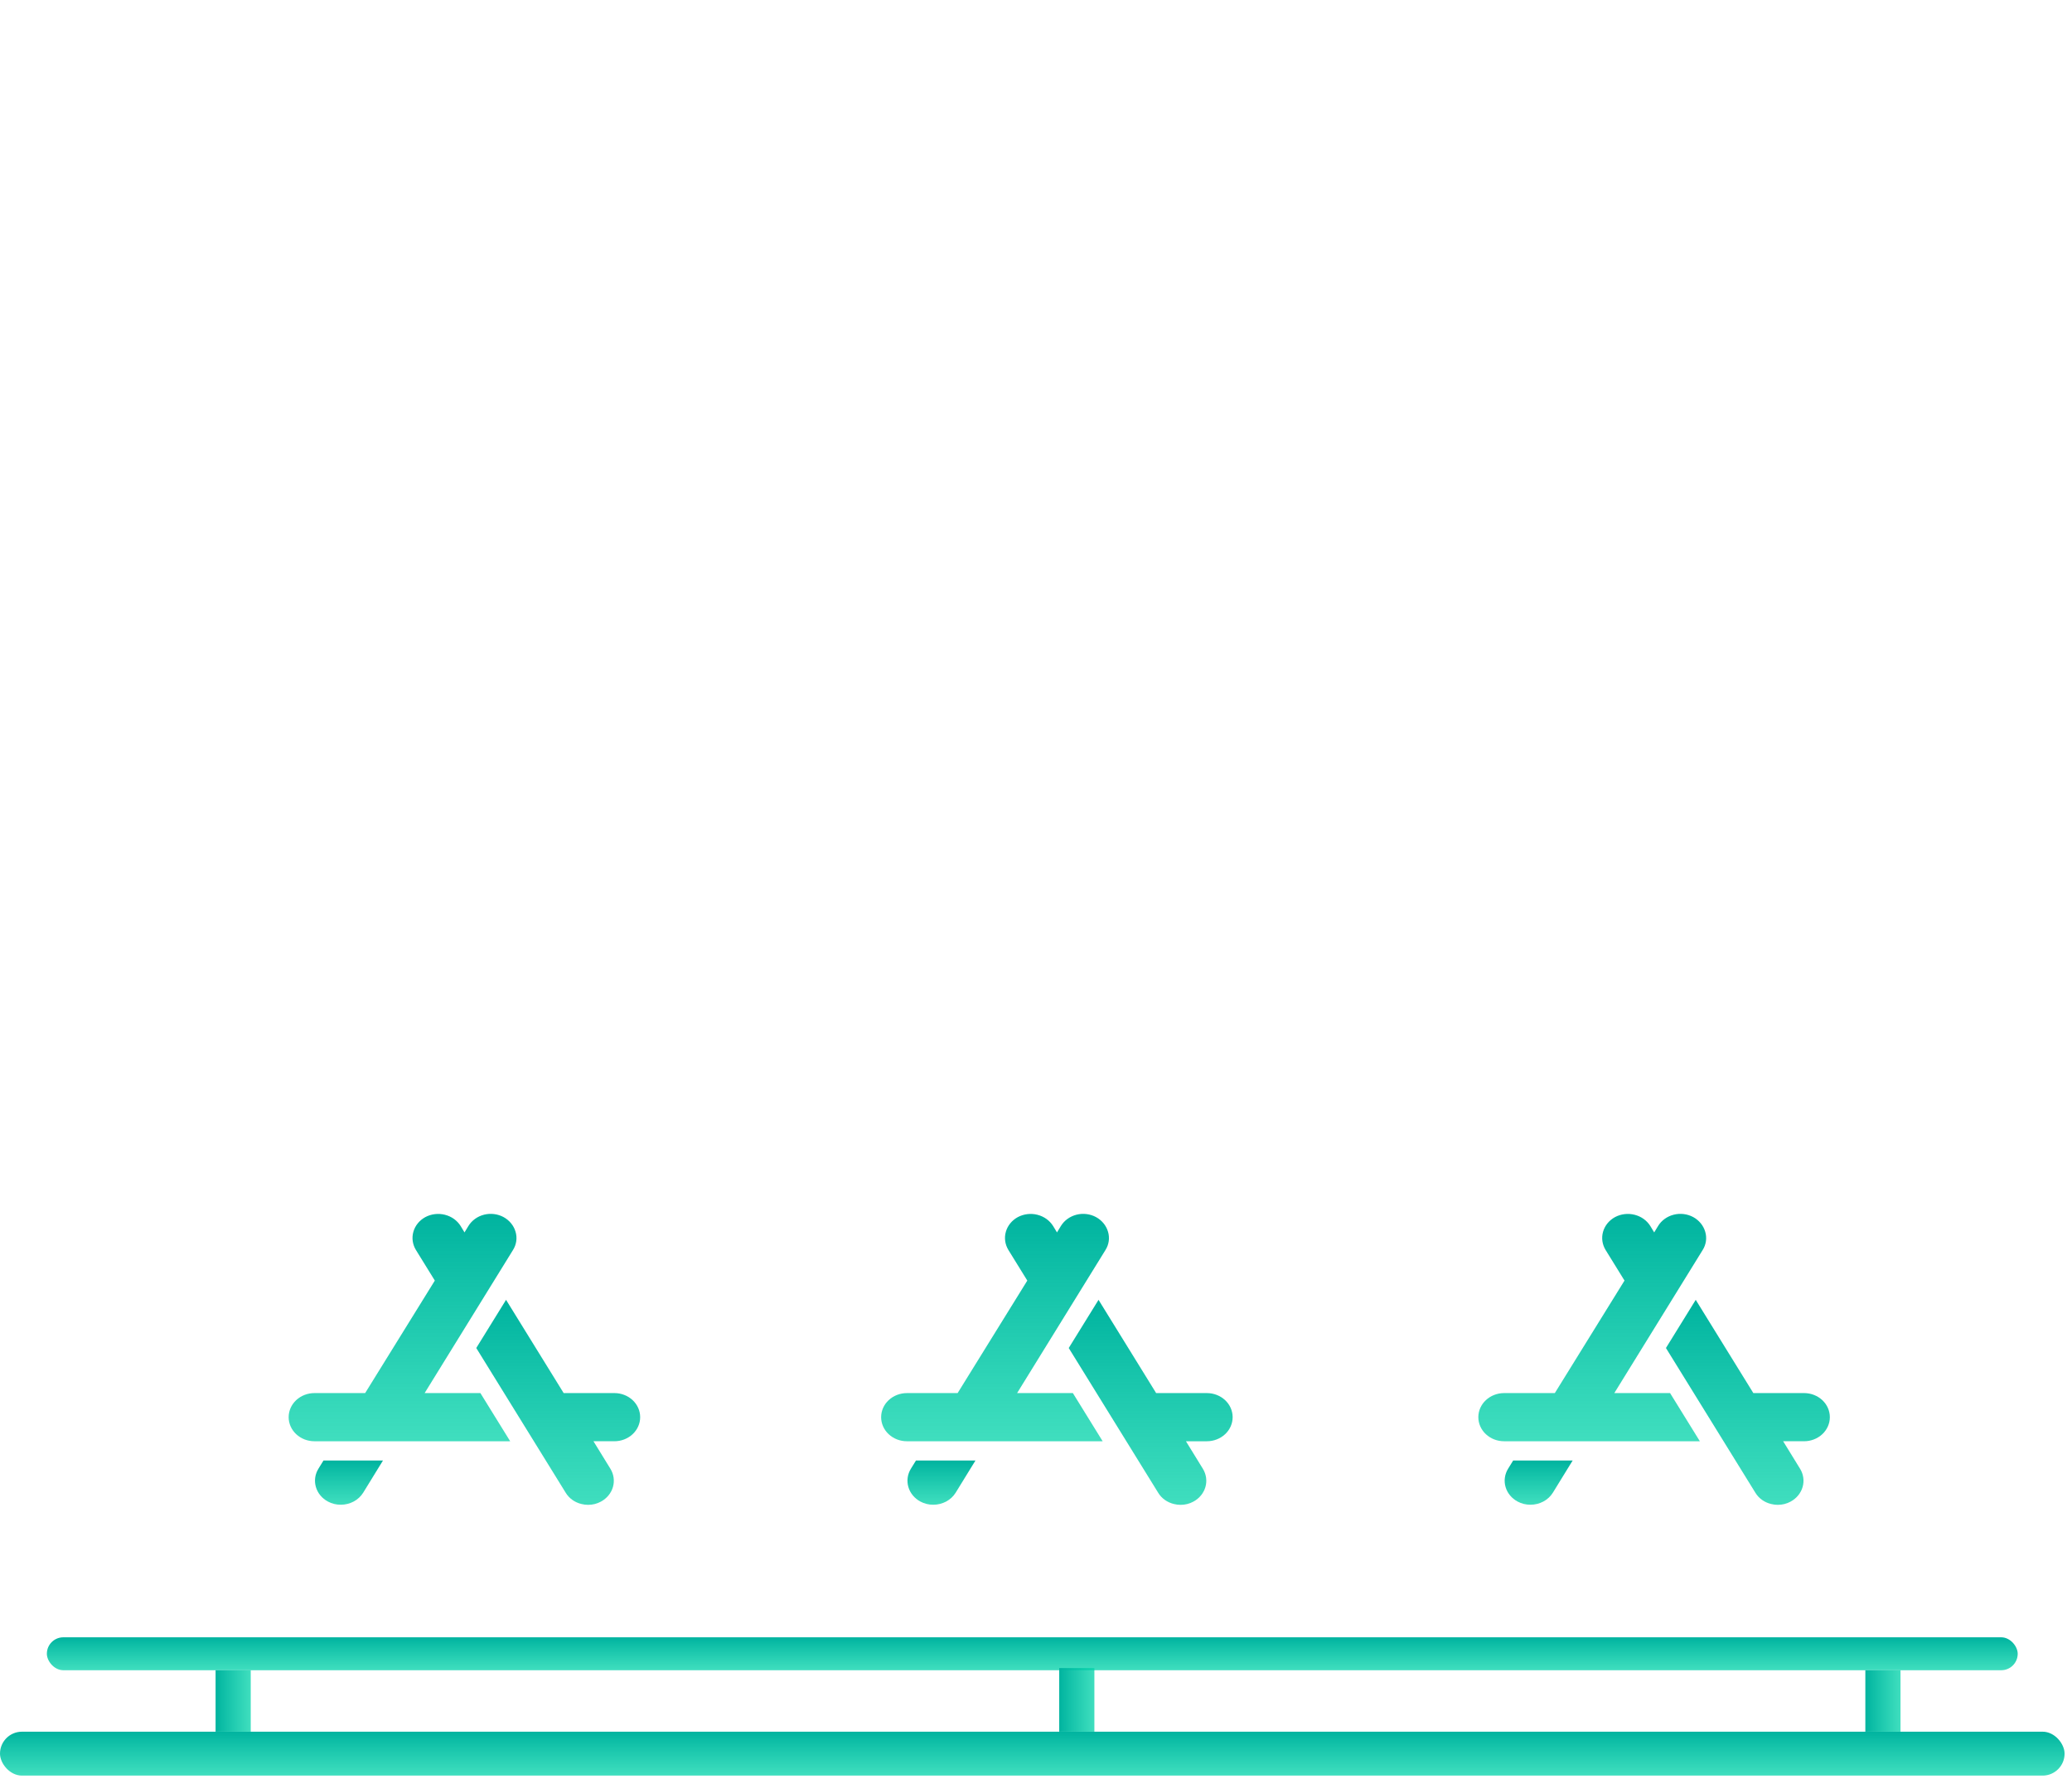 <svg width="268" height="230" viewBox="0 0 268 230" fill="none" xmlns="http://www.w3.org/2000/svg">
<g clip-path="url(#clip0_12956_17917)">
<path d="M66.682 159.282C66.451 158.486 65.896 157.807 65.135 157.389C64.757 157.184 64.338 157.051 63.904 156.998C63.471 156.945 63.03 156.972 62.607 157.079C62.185 157.185 61.789 157.369 61.443 157.619C61.096 157.869 60.806 158.18 60.589 158.535L60.082 159.369L59.576 158.535C59.13 157.822 58.401 157.302 57.548 157.088C56.694 156.873 55.785 156.981 55.016 157.389V157.389C54.252 157.805 53.695 158.486 53.468 159.285C53.24 160.083 53.361 160.933 53.802 161.649L56.242 165.598L47.229 180.147H40.669C39.785 180.147 38.937 180.475 38.312 181.059C37.687 181.643 37.336 182.435 37.336 183.261C37.336 184.087 37.687 184.879 38.312 185.463C38.937 186.047 39.785 186.375 40.669 186.375H65.989L62.136 180.147H54.923L66.349 161.651C66.573 161.298 66.719 160.905 66.776 160.498C66.833 160.091 66.801 159.677 66.682 159.282V159.282Z" fill="url(#paint0_linear_12956_17917)"/>
<path d="M79.468 180.147H72.908L65.455 168.088L61.602 174.317L73.174 193.039C73.39 193.396 73.681 193.708 74.03 193.957C74.378 194.206 74.777 194.386 75.201 194.488C75.484 194.562 75.775 194.599 76.068 194.599C76.654 194.6 77.23 194.454 77.734 194.176C78.497 193.762 79.053 193.083 79.281 192.287C79.508 191.49 79.389 190.642 78.948 189.928L76.761 186.374H79.469C80.353 186.374 81.201 186.046 81.826 185.462C82.451 184.878 82.802 184.086 82.802 183.26C82.802 182.434 82.451 181.642 81.826 181.058C81.201 180.474 80.353 180.146 79.469 180.146L79.468 180.147Z" fill="url(#paint1_linear_12956_17917)"/>
<path d="M41.842 188.866L41.188 189.925C40.969 190.278 40.827 190.669 40.77 191.075C40.714 191.48 40.743 191.892 40.857 192.287C40.971 192.682 41.167 193.051 41.435 193.375C41.702 193.699 42.036 193.97 42.416 194.173C42.921 194.447 43.497 194.589 44.082 194.584C44.668 194.584 45.244 194.44 45.752 194.167C46.26 193.894 46.682 193.501 46.977 193.027L49.536 188.866H41.842Z" fill="url(#paint2_linear_12956_17917)"/>
</g>
<mask id="path-5-inside-1_12956_17917" fill="white">
<rect x="23.693" y="141.928" width="72.443" height="67.836" rx="1"/>
</mask>
<rect x="23.693" y="141.928" width="72.443" height="67.836" rx="1" stroke="url(#paint3_linear_12956_17917)" stroke-width="4" mask="url(#path-5-inside-1_12956_17917)"/>
<g clip-path="url(#clip1_12956_17917)">
<path d="M143.315 159.283C143.084 158.487 142.529 157.808 141.768 157.39C141.389 157.185 140.971 157.052 140.537 156.999C140.103 156.946 139.663 156.973 139.24 157.08C138.818 157.186 138.422 157.37 138.076 157.62C137.729 157.87 137.439 158.181 137.222 158.536L136.715 159.37L136.209 158.536C135.763 157.823 135.034 157.303 134.181 157.089C133.327 156.874 132.418 156.982 131.649 157.39V157.39C130.885 157.806 130.328 158.487 130.101 159.286C129.873 160.084 129.993 160.934 130.435 161.65L132.875 165.599L123.862 180.148H117.302C116.418 180.148 115.57 180.476 114.945 181.06C114.32 181.644 113.969 182.436 113.969 183.262C113.969 184.088 114.32 184.88 114.945 185.464C115.57 186.048 116.418 186.376 117.302 186.376H142.622L138.769 180.148H131.555L142.981 161.652C143.206 161.299 143.351 160.906 143.409 160.499C143.466 160.092 143.434 159.678 143.315 159.283V159.283Z" fill="url(#paint4_linear_12956_17917)"/>
<path d="M156.1 180.148H149.541L142.088 168.089L138.234 174.318L149.807 193.04C150.023 193.397 150.314 193.709 150.663 193.958C151.011 194.206 151.41 194.387 151.834 194.489C152.116 194.563 152.408 194.6 152.701 194.6C153.287 194.601 153.862 194.455 154.367 194.177C155.13 193.763 155.686 193.084 155.914 192.288C156.141 191.491 156.022 190.643 155.581 189.929L153.394 186.375H156.102C156.986 186.375 157.834 186.047 158.459 185.463C159.084 184.879 159.435 184.087 159.435 183.261C159.435 182.435 159.084 181.643 158.459 181.059C157.834 180.475 156.986 180.147 156.102 180.147L156.1 180.148Z" fill="url(#paint5_linear_12956_17917)"/>
<path d="M118.475 188.867L117.821 189.925C117.602 190.279 117.46 190.67 117.403 191.076C117.346 191.481 117.376 191.893 117.49 192.288C117.604 192.683 117.8 193.052 118.068 193.376C118.335 193.7 118.668 193.971 119.048 194.174C119.554 194.448 120.13 194.59 120.714 194.585C121.301 194.585 121.877 194.441 122.385 194.168C122.893 193.895 123.315 193.502 123.609 193.028L126.169 188.867H118.475Z" fill="url(#paint6_linear_12956_17917)"/>
</g>
<mask id="path-10-inside-2_12956_17917" fill="white">
<rect x="100.629" y="141.928" width="72.443" height="67.836" rx="1"/>
</mask>
<rect x="100.629" y="141.928" width="72.443" height="67.836" rx="1" stroke="url(#paint7_linear_12956_17917)" stroke-width="4" mask="url(#path-10-inside-2_12956_17917)"/>
<g clip-path="url(#clip2_12956_17917)">
<path d="M220.559 159.282C220.328 158.486 219.773 157.807 219.012 157.389C218.634 157.184 218.215 157.051 217.781 156.998C217.348 156.945 216.907 156.972 216.484 157.079C216.062 157.185 215.666 157.369 215.32 157.619C214.973 157.869 214.683 158.18 214.466 158.535L213.959 159.369L213.453 158.535C213.007 157.822 212.278 157.302 211.425 157.088C210.571 156.873 209.662 156.981 208.893 157.389V157.389C208.129 157.805 207.572 158.486 207.345 159.285C207.117 160.083 207.237 160.933 207.679 161.649L210.119 165.598L201.106 180.147H194.546C193.662 180.147 192.814 180.475 192.189 181.059C191.564 181.643 191.213 182.435 191.213 183.261C191.213 184.087 191.564 184.879 192.189 185.463C192.814 186.047 193.662 186.375 194.546 186.375H219.866L216.013 180.147H208.8L220.226 161.651C220.45 161.298 220.596 160.905 220.653 160.498C220.71 160.091 220.678 159.677 220.559 159.282V159.282Z" fill="url(#paint8_linear_12956_17917)"/>
<path d="M233.344 180.147H226.785L219.332 168.088L215.479 174.317L227.051 193.039C227.267 193.396 227.558 193.708 227.907 193.957C228.255 194.206 228.654 194.386 229.078 194.488C229.361 194.562 229.652 194.599 229.945 194.599C230.531 194.6 231.106 194.454 231.611 194.176C232.374 193.762 232.93 193.083 233.158 192.287C233.385 191.49 233.266 190.642 232.825 189.928L230.638 186.374H233.346C234.23 186.374 235.078 186.046 235.703 185.462C236.328 184.878 236.679 184.086 236.679 183.26C236.679 182.434 236.328 181.642 235.703 181.058C235.078 180.474 234.23 180.146 233.346 180.146L233.344 180.147Z" fill="url(#paint9_linear_12956_17917)"/>
<path d="M195.719 188.866L195.065 189.925C194.846 190.278 194.704 190.669 194.647 191.075C194.59 191.48 194.62 191.892 194.734 192.287C194.848 192.682 195.044 193.051 195.312 193.375C195.579 193.699 195.913 193.97 196.293 194.173C196.798 194.447 197.374 194.589 197.959 194.584C198.545 194.584 199.121 194.44 199.629 194.167C200.137 193.894 200.559 193.501 200.854 193.027L203.413 188.866H195.719Z" fill="url(#paint10_linear_12956_17917)"/>
</g>
<mask id="path-15-inside-3_12956_17917" fill="white">
<rect x="177.574" y="141.928" width="72.443" height="67.836" rx="1"/>
</mask>
<rect x="177.574" y="141.928" width="72.443" height="67.836" rx="1" stroke="url(#paint11_linear_12956_17917)" stroke-width="4" mask="url(#path-15-inside-3_12956_17917)"/>
<rect x="6.061" y="211.728" width="254.916" height="4.258" rx="2.129" fill="url(#paint12_linear_12956_17917)"/>
<rect y="223.934" width="267.04" height="5.677" rx="2.838" fill="url(#paint13_linear_12956_17917)"/>
<rect x="27.885" y="223.934" width="7.947" height="4.547" transform="rotate(-90 27.885 223.934)" fill="url(#paint14_linear_12956_17917)"/>
<rect x="137.004" y="223.934" width="8.231" height="4.547" transform="rotate(-90 137.004 223.934)" fill="url(#paint15_linear_12956_17917)"/>
<rect x="241.271" y="223.934" width="7.947" height="4.547" transform="rotate(-90 241.271 223.934)" fill="url(#paint16_linear_12956_17917)"/>
<defs>
<linearGradient id="paint0_linear_12956_17917" x1="52.07" y1="156.972" x2="52.07" y2="186.375" gradientUnits="userSpaceOnUse">
<stop stop-color="#00B39F"/>
<stop offset="1" stop-color="#00D3A9" stop-opacity="0.75"/>
</linearGradient>
<linearGradient id="paint1_linear_12956_17917" x1="72.202" y1="168.088" x2="72.202" y2="194.599" gradientUnits="userSpaceOnUse">
<stop stop-color="#00B39F"/>
<stop offset="1" stop-color="#00D3A9" stop-opacity="0.75"/>
</linearGradient>
<linearGradient id="paint2_linear_12956_17917" x1="45.139" y1="188.866" x2="45.139" y2="194.584" gradientUnits="userSpaceOnUse">
<stop stop-color="#00B39F"/>
<stop offset="1" stop-color="#00D3A9" stop-opacity="0.75"/>
</linearGradient>
<linearGradient id="paint3_linear_12956_17917" x1="59.915" y1="141.928" x2="59.915" y2="209.765" gradientUnits="userSpaceOnUse">
<stop stop-color="#00B39F"/>
<stop offset="1" stop-color="#00D3A9" stop-opacity="0.75"/>
</linearGradient>
<linearGradient id="paint4_linear_12956_17917" x1="128.703" y1="156.973" x2="128.703" y2="186.376" gradientUnits="userSpaceOnUse">
<stop stop-color="#00B39F"/>
<stop offset="1" stop-color="#00D3A9" stop-opacity="0.75"/>
</linearGradient>
<linearGradient id="paint5_linear_12956_17917" x1="148.835" y1="168.089" x2="148.835" y2="194.6" gradientUnits="userSpaceOnUse">
<stop stop-color="#00B39F"/>
<stop offset="1" stop-color="#00D3A9" stop-opacity="0.75"/>
</linearGradient>
<linearGradient id="paint6_linear_12956_17917" x1="121.772" y1="188.867" x2="121.772" y2="194.585" gradientUnits="userSpaceOnUse">
<stop stop-color="#00B39F"/>
<stop offset="1" stop-color="#00D3A9" stop-opacity="0.75"/>
</linearGradient>
<linearGradient id="paint7_linear_12956_17917" x1="136.851" y1="141.928" x2="136.851" y2="209.765" gradientUnits="userSpaceOnUse">
<stop stop-color="#00B39F"/>
<stop offset="1" stop-color="#00D3A9" stop-opacity="0.75"/>
</linearGradient>
<linearGradient id="paint8_linear_12956_17917" x1="205.947" y1="156.972" x2="205.947" y2="186.375" gradientUnits="userSpaceOnUse">
<stop stop-color="#00B39F"/>
<stop offset="1" stop-color="#00D3A9" stop-opacity="0.75"/>
</linearGradient>
<linearGradient id="paint9_linear_12956_17917" x1="226.079" y1="168.088" x2="226.079" y2="194.599" gradientUnits="userSpaceOnUse">
<stop stop-color="#00B39F"/>
<stop offset="1" stop-color="#00D3A9" stop-opacity="0.75"/>
</linearGradient>
<linearGradient id="paint10_linear_12956_17917" x1="199.016" y1="188.866" x2="199.016" y2="194.584" gradientUnits="userSpaceOnUse">
<stop stop-color="#00B39F"/>
<stop offset="1" stop-color="#00D3A9" stop-opacity="0.75"/>
</linearGradient>
<linearGradient id="paint11_linear_12956_17917" x1="213.796" y1="141.928" x2="213.796" y2="209.765" gradientUnits="userSpaceOnUse">
<stop stop-color="#00B39F"/>
<stop offset="1" stop-color="#00D3A9" stop-opacity="0.75"/>
</linearGradient>
<linearGradient id="paint12_linear_12956_17917" x1="133.518" y1="211.728" x2="133.518" y2="215.986" gradientUnits="userSpaceOnUse">
<stop stop-color="#00B39F"/>
<stop offset="1" stop-color="#00D3A9" stop-opacity="0.75"/>
</linearGradient>
<linearGradient id="paint13_linear_12956_17917" x1="133.52" y1="223.934" x2="133.52" y2="229.61" gradientUnits="userSpaceOnUse">
<stop stop-color="#00B39F"/>
<stop offset="1" stop-color="#00D3A9" stop-opacity="0.75"/>
</linearGradient>
<linearGradient id="paint14_linear_12956_17917" x1="31.858" y1="223.934" x2="31.858" y2="228.48" gradientUnits="userSpaceOnUse">
<stop stop-color="#00B39F"/>
<stop offset="1" stop-color="#00D3A9" stop-opacity="0.75"/>
</linearGradient>
<linearGradient id="paint15_linear_12956_17917" x1="141.12" y1="223.934" x2="141.12" y2="228.48" gradientUnits="userSpaceOnUse">
<stop stop-color="#00B39F"/>
<stop offset="1" stop-color="#00D3A9" stop-opacity="0.75"/>
</linearGradient>
<linearGradient id="paint16_linear_12956_17917" x1="245.245" y1="223.934" x2="245.245" y2="228.48" gradientUnits="userSpaceOnUse">
<stop stop-color="#00B39F"/>
<stop offset="1" stop-color="#00D3A9" stop-opacity="0.75"/>
</linearGradient>
<clipPath id="clip0_12956_17917">
<rect x="37.336" y="156.971" width="45.467" height="37.625" rx="1" fill="white"/>
</clipPath>
<clipPath id="clip1_12956_17917">
<rect x="113.969" y="156.972" width="45.467" height="37.625" rx="1" fill="white"/>
</clipPath>
<clipPath id="clip2_12956_17917">
<rect x="191.213" y="156.971" width="45.467" height="37.625" rx="1" fill="white"/>
</clipPath>
</defs>
</svg>
